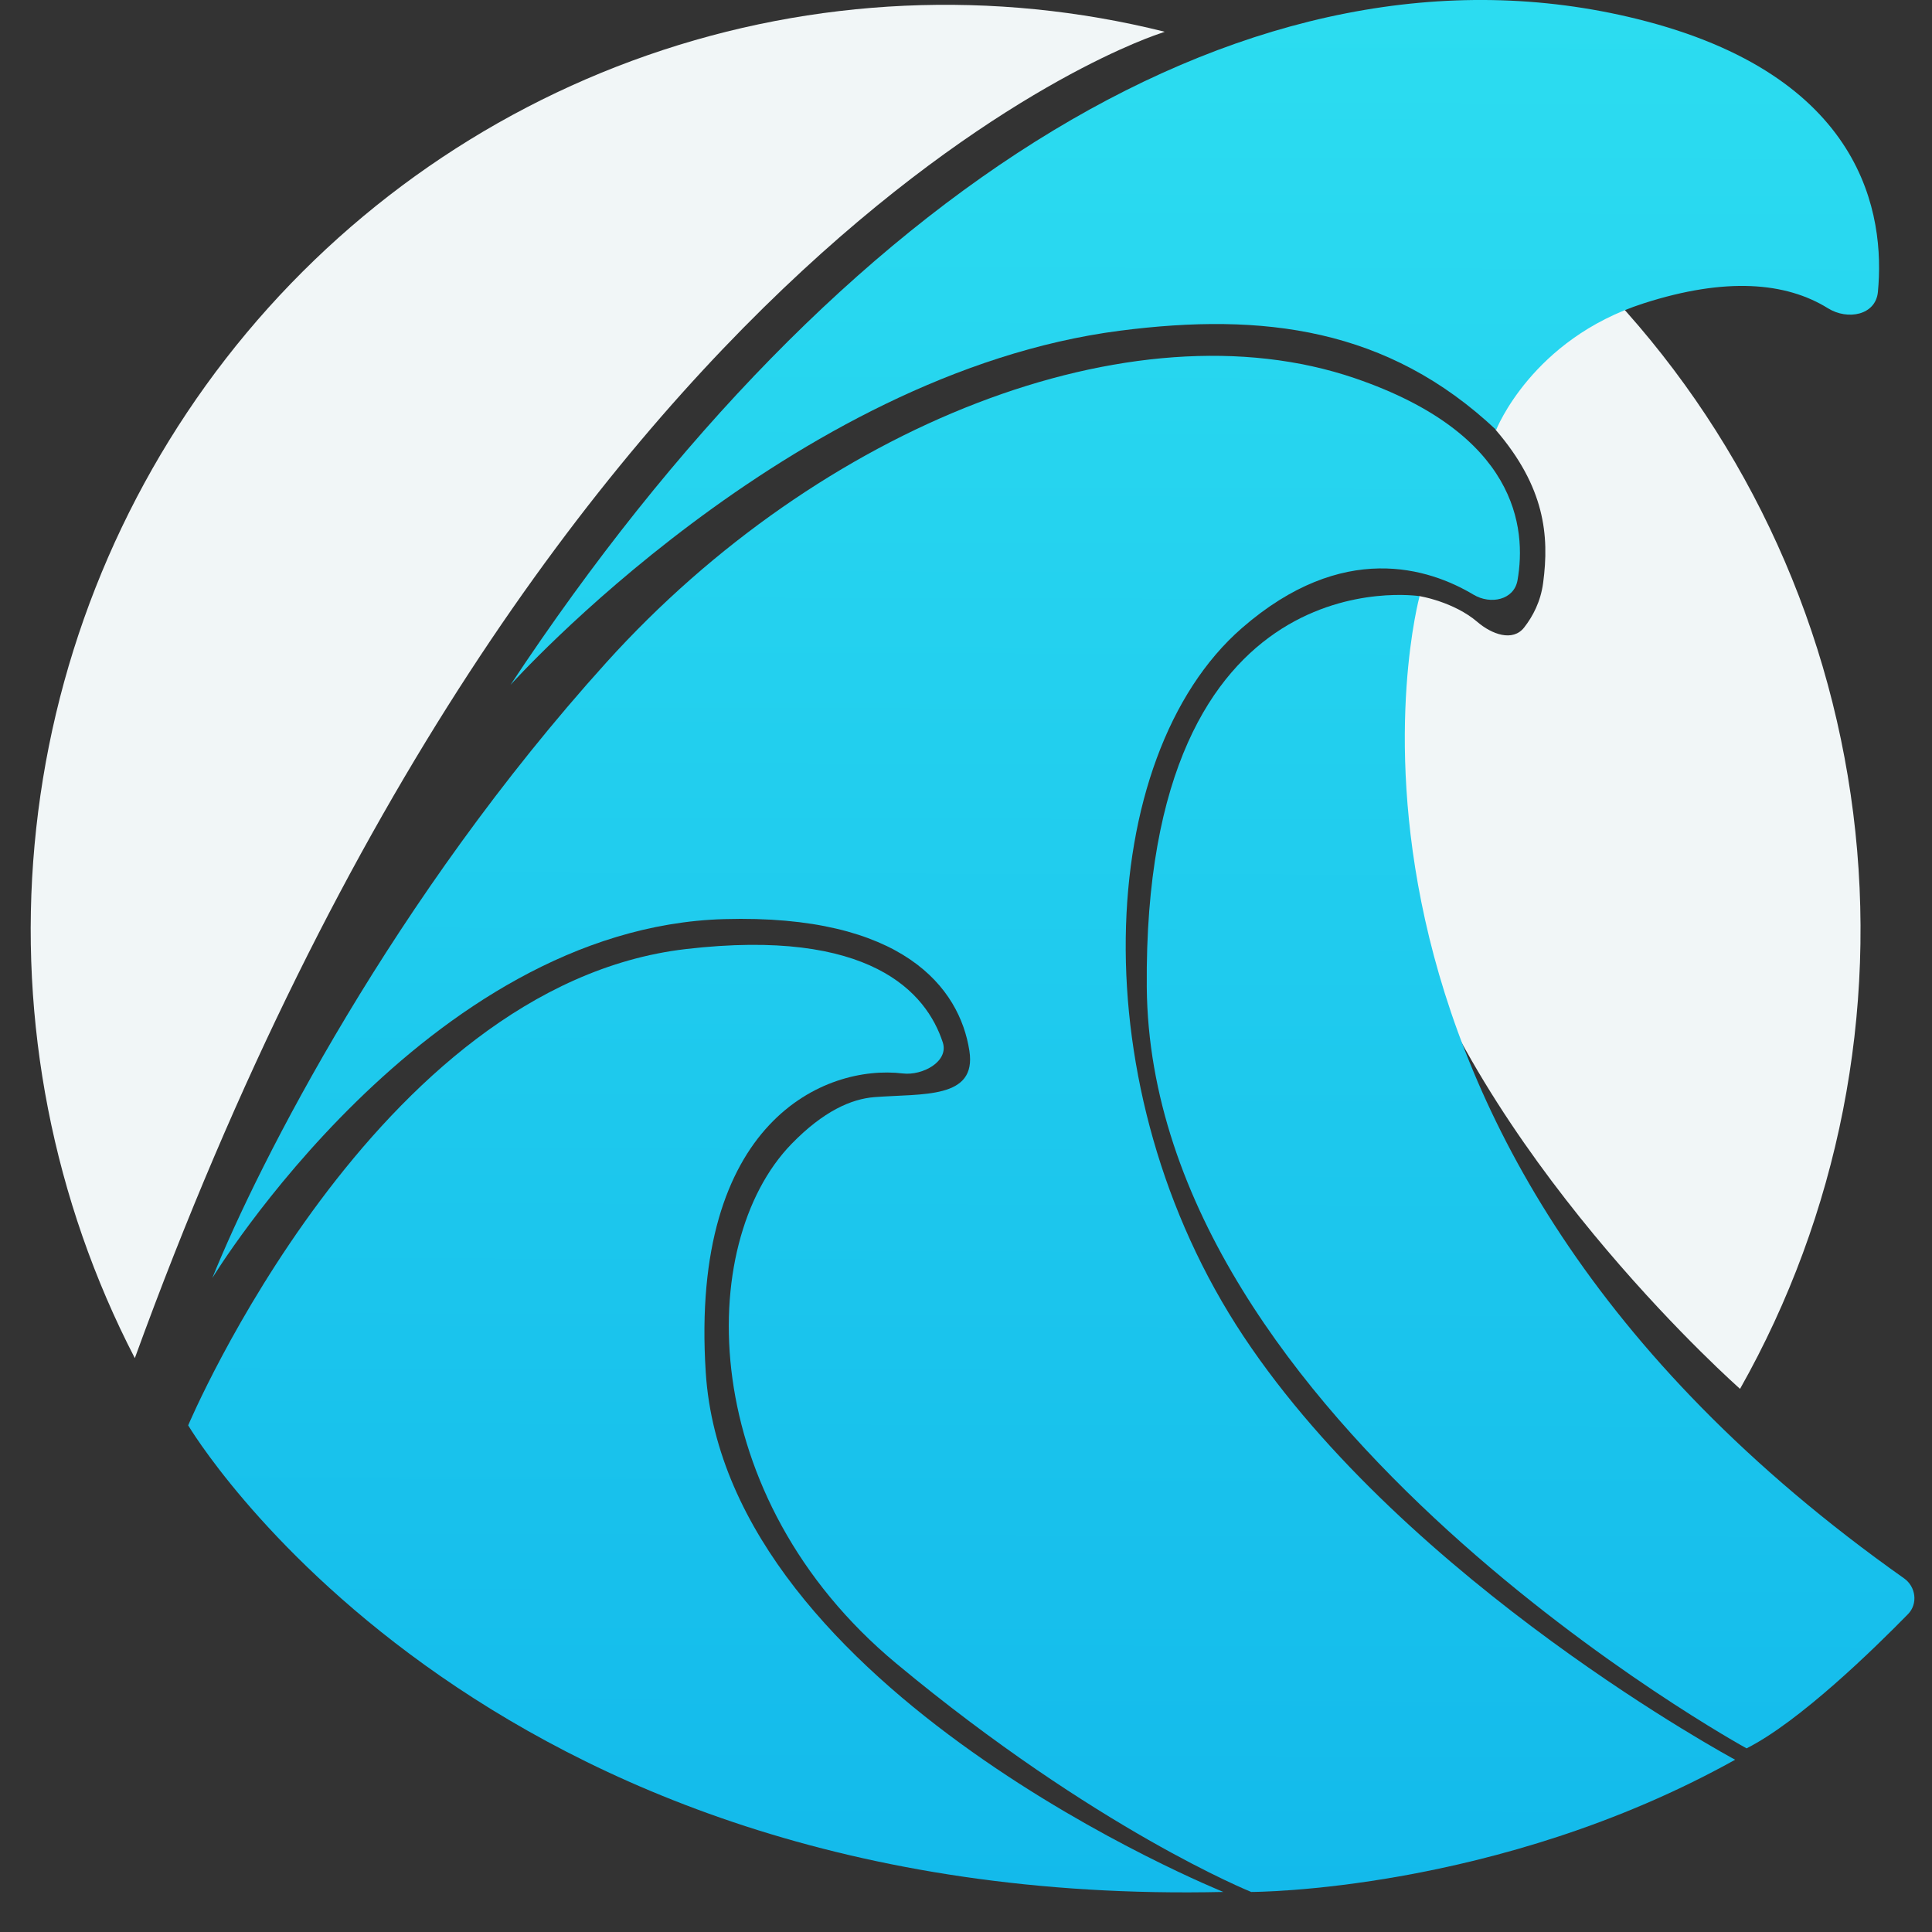 <svg width="37" height="37" viewBox="0 0 37 37" fill="none" xmlns="http://www.w3.org/2000/svg">
<rect x="0" y="0" width="37" height="37" fill="#333333" stroke="none"/>
<path d="M30.66 5.445C33.315 8.201 35.011 11.755 35.491 15.571C35.972 19.387 35.211 23.258 33.324 26.598C33.324 26.598 28.645 22.477 26.981 17.729C25.317 12.982 27.183 11.416 27.183 11.416C27.183 11.416 27.838 11.52 28.296 11.913C28.566 12.145 28.971 12.298 29.19 12.016C29.354 11.806 29.506 11.522 29.553 11.162C29.674 10.254 29.585 9.326 28.645 8.233C28.645 8.233 28.353 6.885 29.008 6.121C29.506 5.533 30.66 5.445 30.66 5.445Z" fill="#F1F6F7"/>
<path d="M22.23 0.636L22.306 0.608C19.031 -0.209 15.592 -0.053 12.403 1.057C9.214 2.168 6.409 4.185 4.326 6.867C2.244 9.55 0.971 12.783 0.662 16.179C0.352 19.574 1.019 22.988 2.582 26.01C10.473 4.307 22.23 0.636 22.23 0.636Z" fill="#F1F6F7"/>
<path d="M35.008 5.904C35.385 6.138 35.921 6.037 35.964 5.592C36.104 4.119 35.707 1.441 31.355 0.364C24.024 -1.45 16.057 3.621 9.777 13.116C9.777 13.116 15.126 7.148 21.452 6.333C24.19 5.981 26.578 6.279 28.653 8.233C28.653 8.233 29.333 6.498 31.479 5.809C33.05 5.304 34.202 5.403 35.008 5.904Z" fill="url(#paint0_linear_1137_699)"/>
<path d="M28.22 11.389C28.546 11.584 28.995 11.491 29.062 11.114C29.239 10.107 29.052 8.304 25.946 7.243C21.668 5.784 15.7 8.161 11.616 12.683C7.532 17.204 4.956 22.272 4.066 24.476C4.066 24.476 8.147 17.764 13.87 17.602C17.29 17.505 18.379 18.919 18.565 20.125C18.708 21.053 17.675 20.94 16.749 21.011C16.303 21.045 15.768 21.281 15.159 21.907C13.298 23.822 13.334 28.671 17.162 31.855C20.991 35.039 23.962 36.233 23.962 36.233C23.962 36.233 28.667 36.241 33.23 33.701C33.23 33.701 26.968 30.334 23.818 25.597C20.669 20.859 20.956 14.491 23.783 12.029C25.718 10.343 27.37 10.881 28.22 11.389Z" fill="url(#paint1_linear_1137_699)"/>
<path d="M17.29 20.558C17.669 20.603 18.176 20.328 18.055 19.962C17.743 19.012 16.672 17.763 13.132 18.176C7.161 18.873 3.604 27.297 3.604 27.297C3.604 27.297 9.078 36.558 23.429 36.233C23.429 36.233 13.91 32.398 13.516 26.284C13.206 21.468 15.805 20.379 17.29 20.558Z" fill="url(#paint2_linear_1137_699)"/>
<path d="M27.187 11.417C27.187 11.417 24.375 21.679 36.466 30.228C36.691 30.387 36.734 30.714 36.541 30.912C35.881 31.586 34.461 32.972 33.449 33.483C33.449 33.483 22.033 27.225 21.962 18.904C21.89 10.584 27.187 11.417 27.187 11.417Z" fill="url(#paint3_linear_1137_699)"/>
<defs>
<linearGradient id="paint0_linear_1137_699" x1="6.171" y1="-2.822" x2="6.086" y2="36.233" gradientUnits="userSpaceOnUse">
<stop stop-color="#2EDFF1"/>
<stop offset="1" stop-color="#13BAEB"/>
</linearGradient>
<linearGradient id="paint1_linear_1137_699" x1="6.171" y1="-2.822" x2="6.086" y2="36.233" gradientUnits="userSpaceOnUse">
<stop stop-color="#2EDFF1"/>
<stop offset="1" stop-color="#13BAEB"/>
</linearGradient>
<linearGradient id="paint2_linear_1137_699" x1="6.171" y1="-2.822" x2="6.086" y2="36.233" gradientUnits="userSpaceOnUse">
<stop stop-color="#2EDFF1"/>
<stop offset="1" stop-color="#13BAEB"/>
</linearGradient>
<linearGradient id="paint3_linear_1137_699" x1="6.171" y1="-2.822" x2="6.086" y2="36.233" gradientUnits="userSpaceOnUse">
<stop stop-color="#2EDFF1"/>
<stop offset="1" stop-color="#13BAEB"/>
</linearGradient>
</defs>
</svg>
